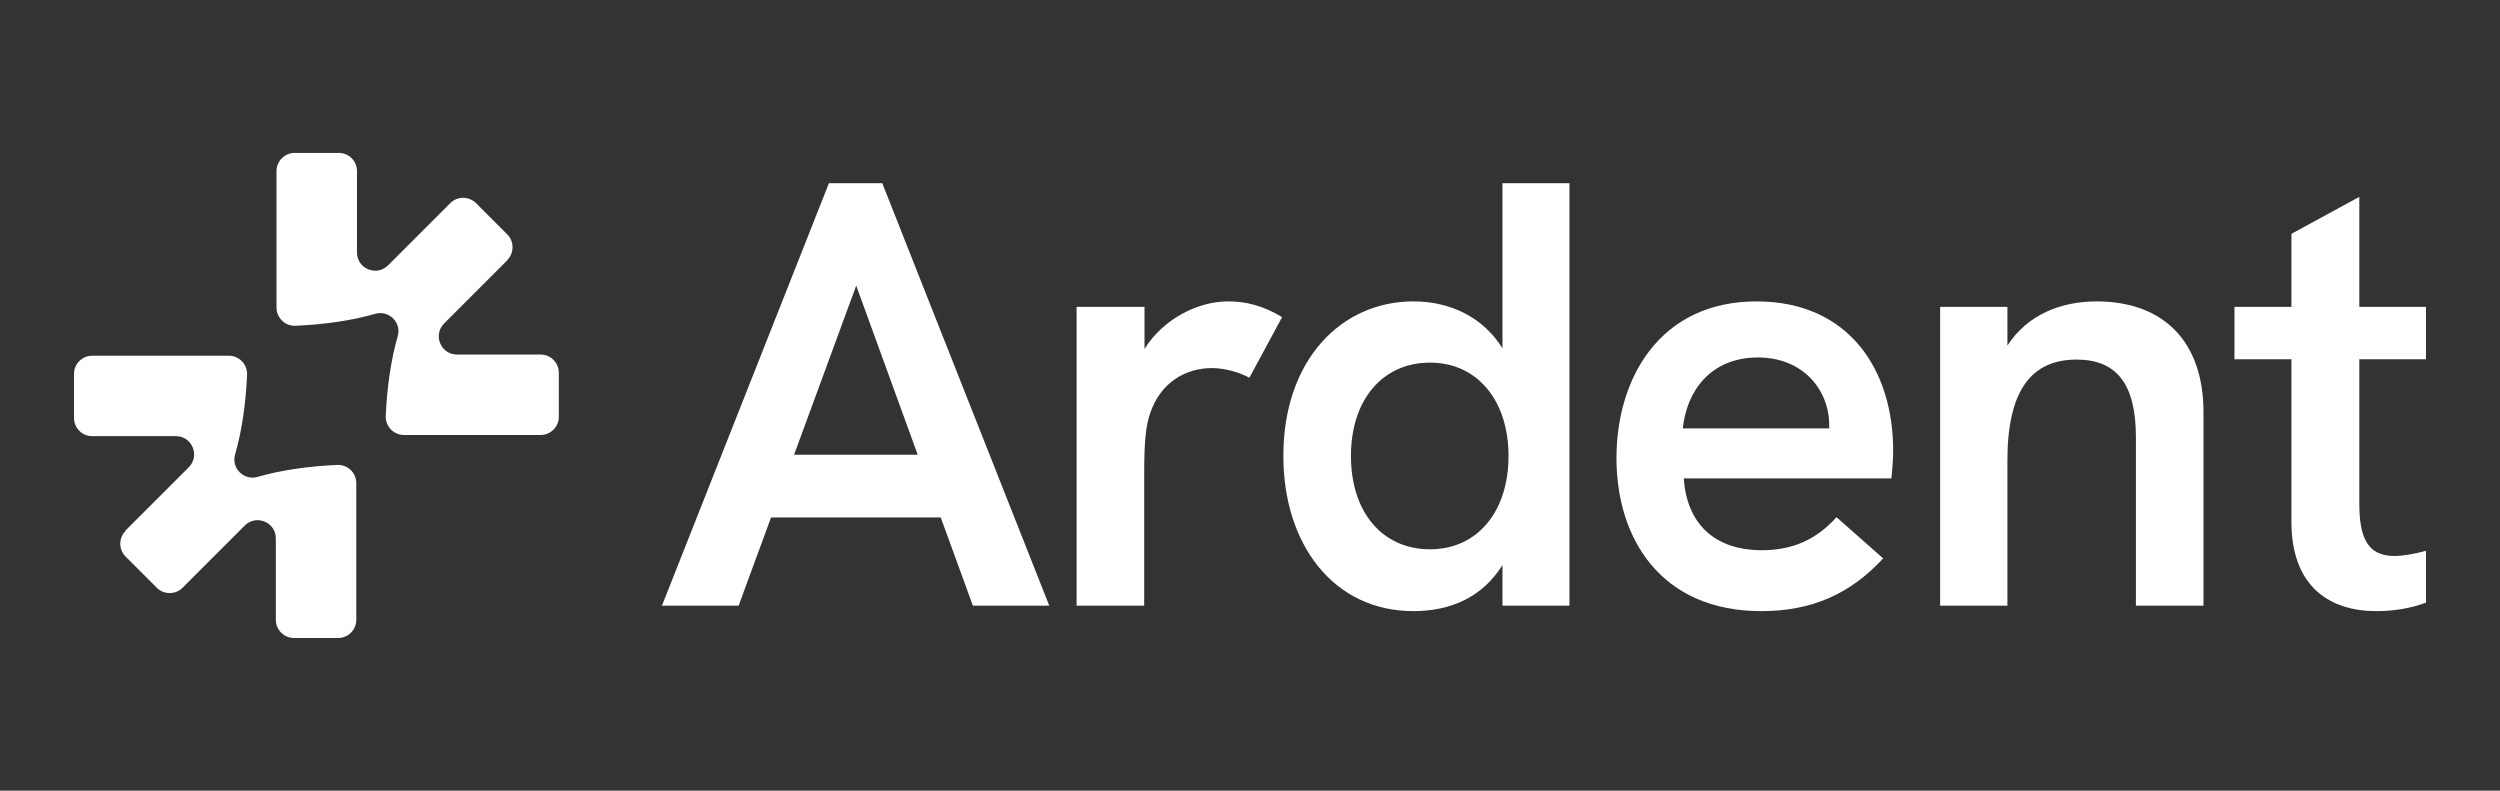 <svg width="6722" height="2126" viewBox="0 0 6722 2126" fill="none" xmlns="http://www.w3.org/2000/svg">
<rect x="0" y="0" width="6722" height="2126" fill="#333333" stroke="none"/>
<g clip-path="url(#clip0_1265_1393)">
<path d="M1364.57 699.318L1194.21 869.672C1163.38 900.503 1185.33 953.281 1228.7 953.281H1453.66C1480.57 953.281 1502.52 975.228 1502.52 1002.14V1120.76C1502.52 1147.67 1480.57 1169.62 1453.66 1169.62H1086.3C1058.35 1169.62 1036.14 1146.37 1037.18 1118.41C1040.58 1041.33 1051.29 966.345 1069.32 904.422C1080.29 867.32 1045.81 833.092 1008.7 843.805C946.781 861.833 872.055 872.546 794.717 875.942C766.76 877.249 743.506 854.779 743.506 826.822V459.986C743.506 433.074 765.453 411.126 792.365 411.126H910.986C937.898 411.126 959.845 433.074 959.845 459.986V678.938C959.845 722.571 1012.62 744.258 1043.45 713.427L1210.67 546.208C1229.75 527.134 1260.84 527.134 1279.91 546.208L1363.78 630.079C1382.86 649.152 1382.86 680.244 1363.78 699.318H1364.57Z" fill="white"/>
<path d="M337.217 1426.72L507.571 1256.37C538.402 1225.53 516.454 1172.76 473.082 1172.76H247.859C220.947 1172.76 199 1151.07 199 1123.9V1005.28C199 978.364 220.947 956.417 247.859 956.417H615.218C643.175 956.417 665.383 979.67 664.338 1007.63C660.942 1084.7 650.229 1159.69 632.201 1221.61C621.227 1258.72 655.716 1292.94 692.818 1282.23C754.741 1264.2 829.467 1253.49 906.806 1250.09C934.762 1248.79 958.016 1271.26 958.016 1299.21V1666.57C958.016 1693.49 936.069 1715.43 909.157 1715.43H790.536C763.624 1715.43 741.677 1693.49 741.677 1666.57V1447.62C741.677 1403.99 688.899 1382.3 658.068 1413.13L490.849 1580.35C471.776 1599.42 440.683 1599.42 421.61 1580.35L337.739 1496.48C318.666 1477.41 318.666 1446.32 337.739 1427.24L337.217 1426.72Z" fill="white"/>
</g>
<path d="M1779.84 1628.53L2228.83 492.613H2372.24L2821.24 1628.53H2615.89L2529.51 1391.41H2073.19L1986 1628.53H1779.84ZM2135.12 1222.73H2467.58L2302.17 768.038L2135.12 1222.73Z" fill="white"/>
<path d="M2894.79 1628.53V825.078H3077.32V938.344C3127.03 858.488 3219.11 810.411 3302.22 810.411C3350.3 810.411 3396.75 821.819 3447.27 852.784L3359.26 1015.76C3334.82 1001.9 3294.07 989.681 3259.03 989.681C3189.77 989.681 3120.51 1026.35 3091.99 1112.73C3081.39 1145.32 3076.5 1182.8 3076.5 1273.25V1628.53H2894.79Z" fill="white"/>
<path d="M3800.27 1643.2C3585.96 1643.2 3450.69 1463.93 3450.69 1225.99C3450.69 966.865 3607.15 810.411 3800.27 810.411C3900.5 810.411 3988.5 853.598 4039.84 936.715V492.613H4219.93V1628.53H4039.84V1519.34C3984.43 1608.16 3897.24 1643.2 3800.27 1643.2ZM3632.41 1225.99C3632.41 1377.56 3717.15 1476.97 3845.09 1476.97C3971.39 1476.97 4056.14 1376.74 4056.14 1225.99C4056.14 1076.06 3971.39 975.013 3845.09 975.013C3717.15 975.013 3632.41 1075.24 3632.41 1225.99Z" fill="white"/>
<path d="M4735.86 1643.2C4466.14 1643.2 4346.36 1448.45 4346.36 1231.7C4346.36 1017.39 4462.88 810.411 4722.82 810.411C4972.17 810.411 5090.33 995.385 5090.33 1211.32C5090.33 1226.81 5088.7 1258.59 5085.44 1286.29H4527.26C4535.41 1405.26 4607.11 1479.41 4737.49 1479.41C4817.35 1479.41 4882.54 1452.52 4937.95 1390.59L5063.44 1501.42C4975.43 1596.76 4871.94 1643.2 4735.86 1643.2ZM4524.81 1151.84H4918.39V1143.69C4918.39 1047.54 4847.5 961.161 4726.9 961.161C4598.15 961.161 4534.59 1053.24 4524.81 1151.84Z" fill="white"/>
<path d="M5216.62 1628.53V825.078H5397.52V929.381C5451.3 845.45 5542.57 810.411 5637.09 810.411C5816.36 810.411 5924.74 917.158 5924.74 1108.65V1628.53H5743.02V1175.47C5743.02 1032.05 5690.87 966.865 5583.31 966.865C5461.89 966.865 5397.52 1049.98 5397.52 1238.21V1628.53H5216.62Z" fill="white"/>
<path d="M6389.36 1643.2C6264.69 1643.2 6161.2 1578.01 6161.2 1402.82V966.05H6008.01V825.078H6161.2V628.696L6343.73 529.282V825.078H6523V966.05H6343.73V1353.11C6343.73 1446.01 6365.73 1494.9 6438.25 1494.9C6459.44 1494.9 6489.59 1490.01 6523 1481.04V1620.39C6479 1636.68 6434.18 1643.2 6389.36 1643.2Z" fill="white"/>
<defs>
<clipPath id="clip0_1265_1393">
<rect width="1303.78" height="1303.78" fill="white" transform="translate(199 411.126)"/>
</clipPath>
</defs>
</svg>
